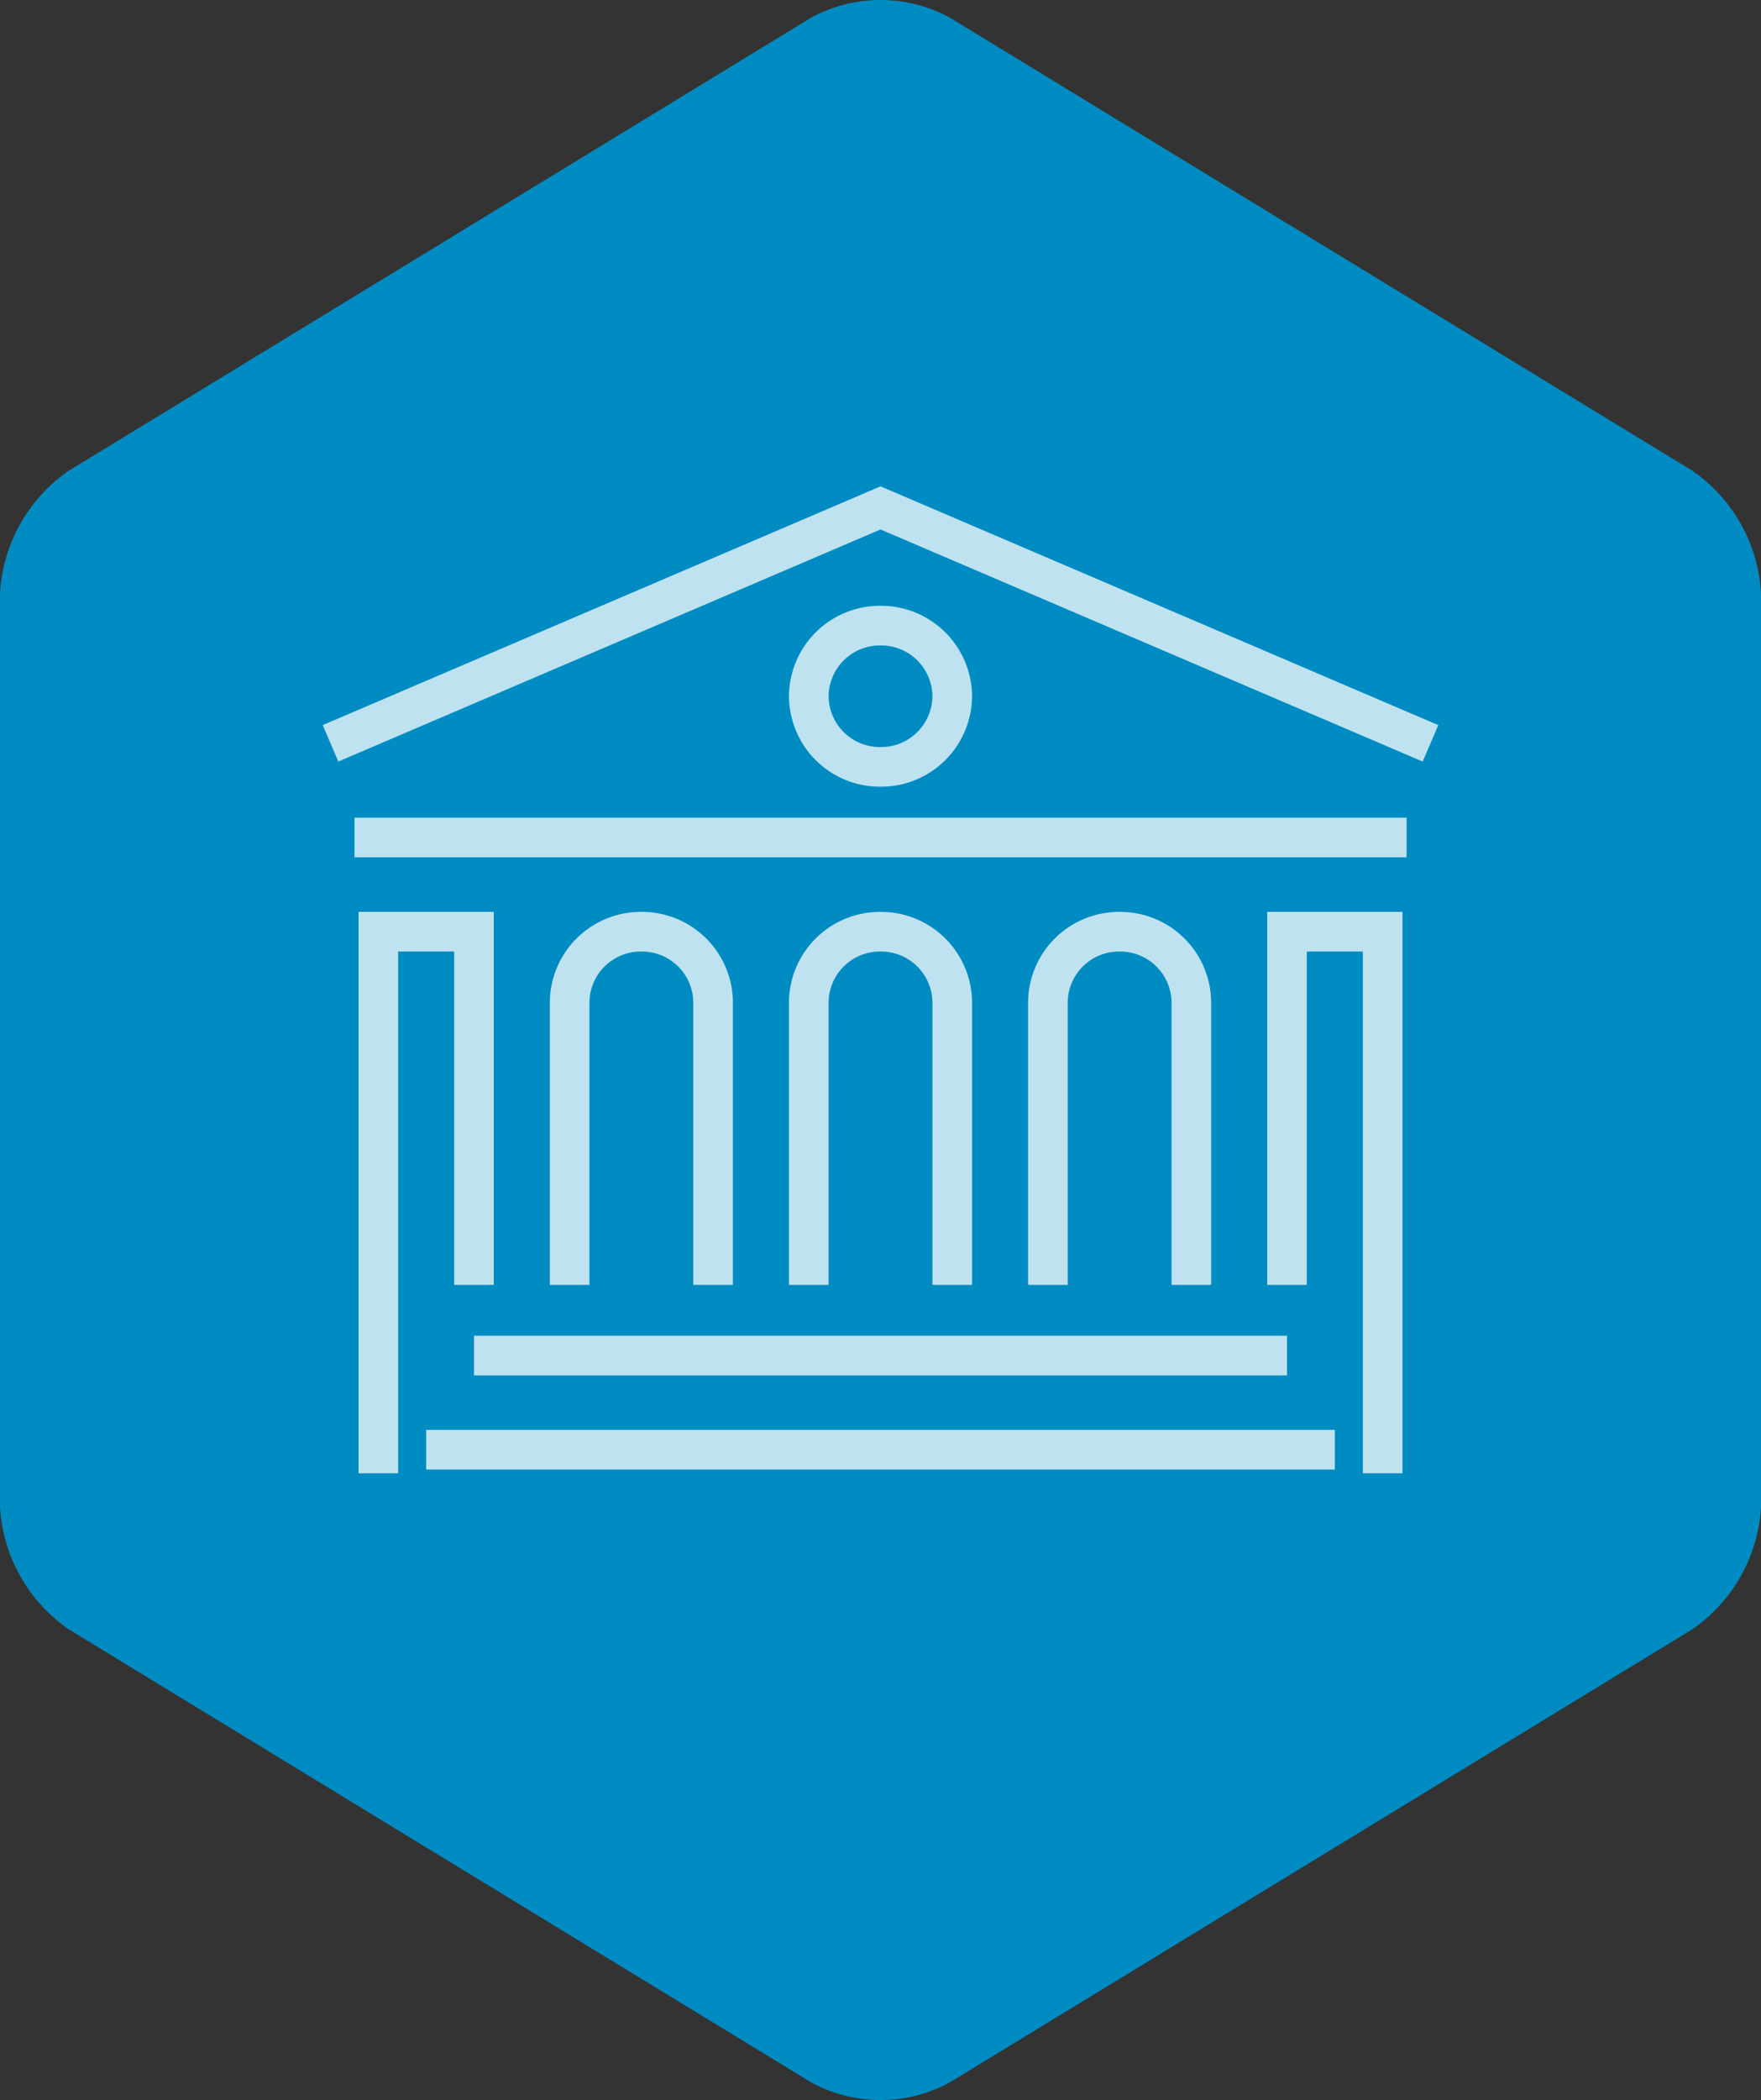 <svg xmlns="http://www.w3.org/2000/svg" width="88.901" height="105.973" viewBox="0 0 88.901 105.973"><rect x="0" y="0" width="88.901" height="105.973" fill="#333333" stroke="none"/><path d="M3.48 23.749a8.061 8.061 0 00-3.48 6.2v46.075a8.062 8.062 0 003.48 6.2l37.491 22.868a7.32 7.32 0 006.959 0l37.492-22.868a8.062 8.062 0 003.48-6.2V29.946a8.061 8.061 0 00-3.48-6.2L47.93.878a7.336 7.336 0 00-6.959 0z" fill="#008cc2"/><path d="M72.216 37.51L44.451 25.63 16.686 37.51m54.323 4.753H17.895m35.006 22.575V50.58a3.592 3.592 0 013.621-3.564h0a3.592 3.592 0 013.621 3.564v14.258m-19.313 0V50.58a3.592 3.592 0 013.621-3.564 3.593 3.593 0 013.621 3.564v14.258m-19.315 0V50.58a3.593 3.593 0 013.622-3.564A3.592 3.592 0 0136 50.58v14.258m-16.9 9.506V47.016h4.828v17.822m45.874 9.506V47.016h-4.83v17.822m-41.043 3.566h41.043m-43.457 4.751h45.871M48.072 35.134a3.593 3.593 0 01-3.621 3.564 3.592 3.592 0 01-3.621-3.564 3.592 3.592 0 013.621-3.564 3.593 3.593 0 013.621 3.564z" fill="none" stroke="#fff" stroke-miterlimit="10" stroke-width="2" opacity=".75"/></svg>